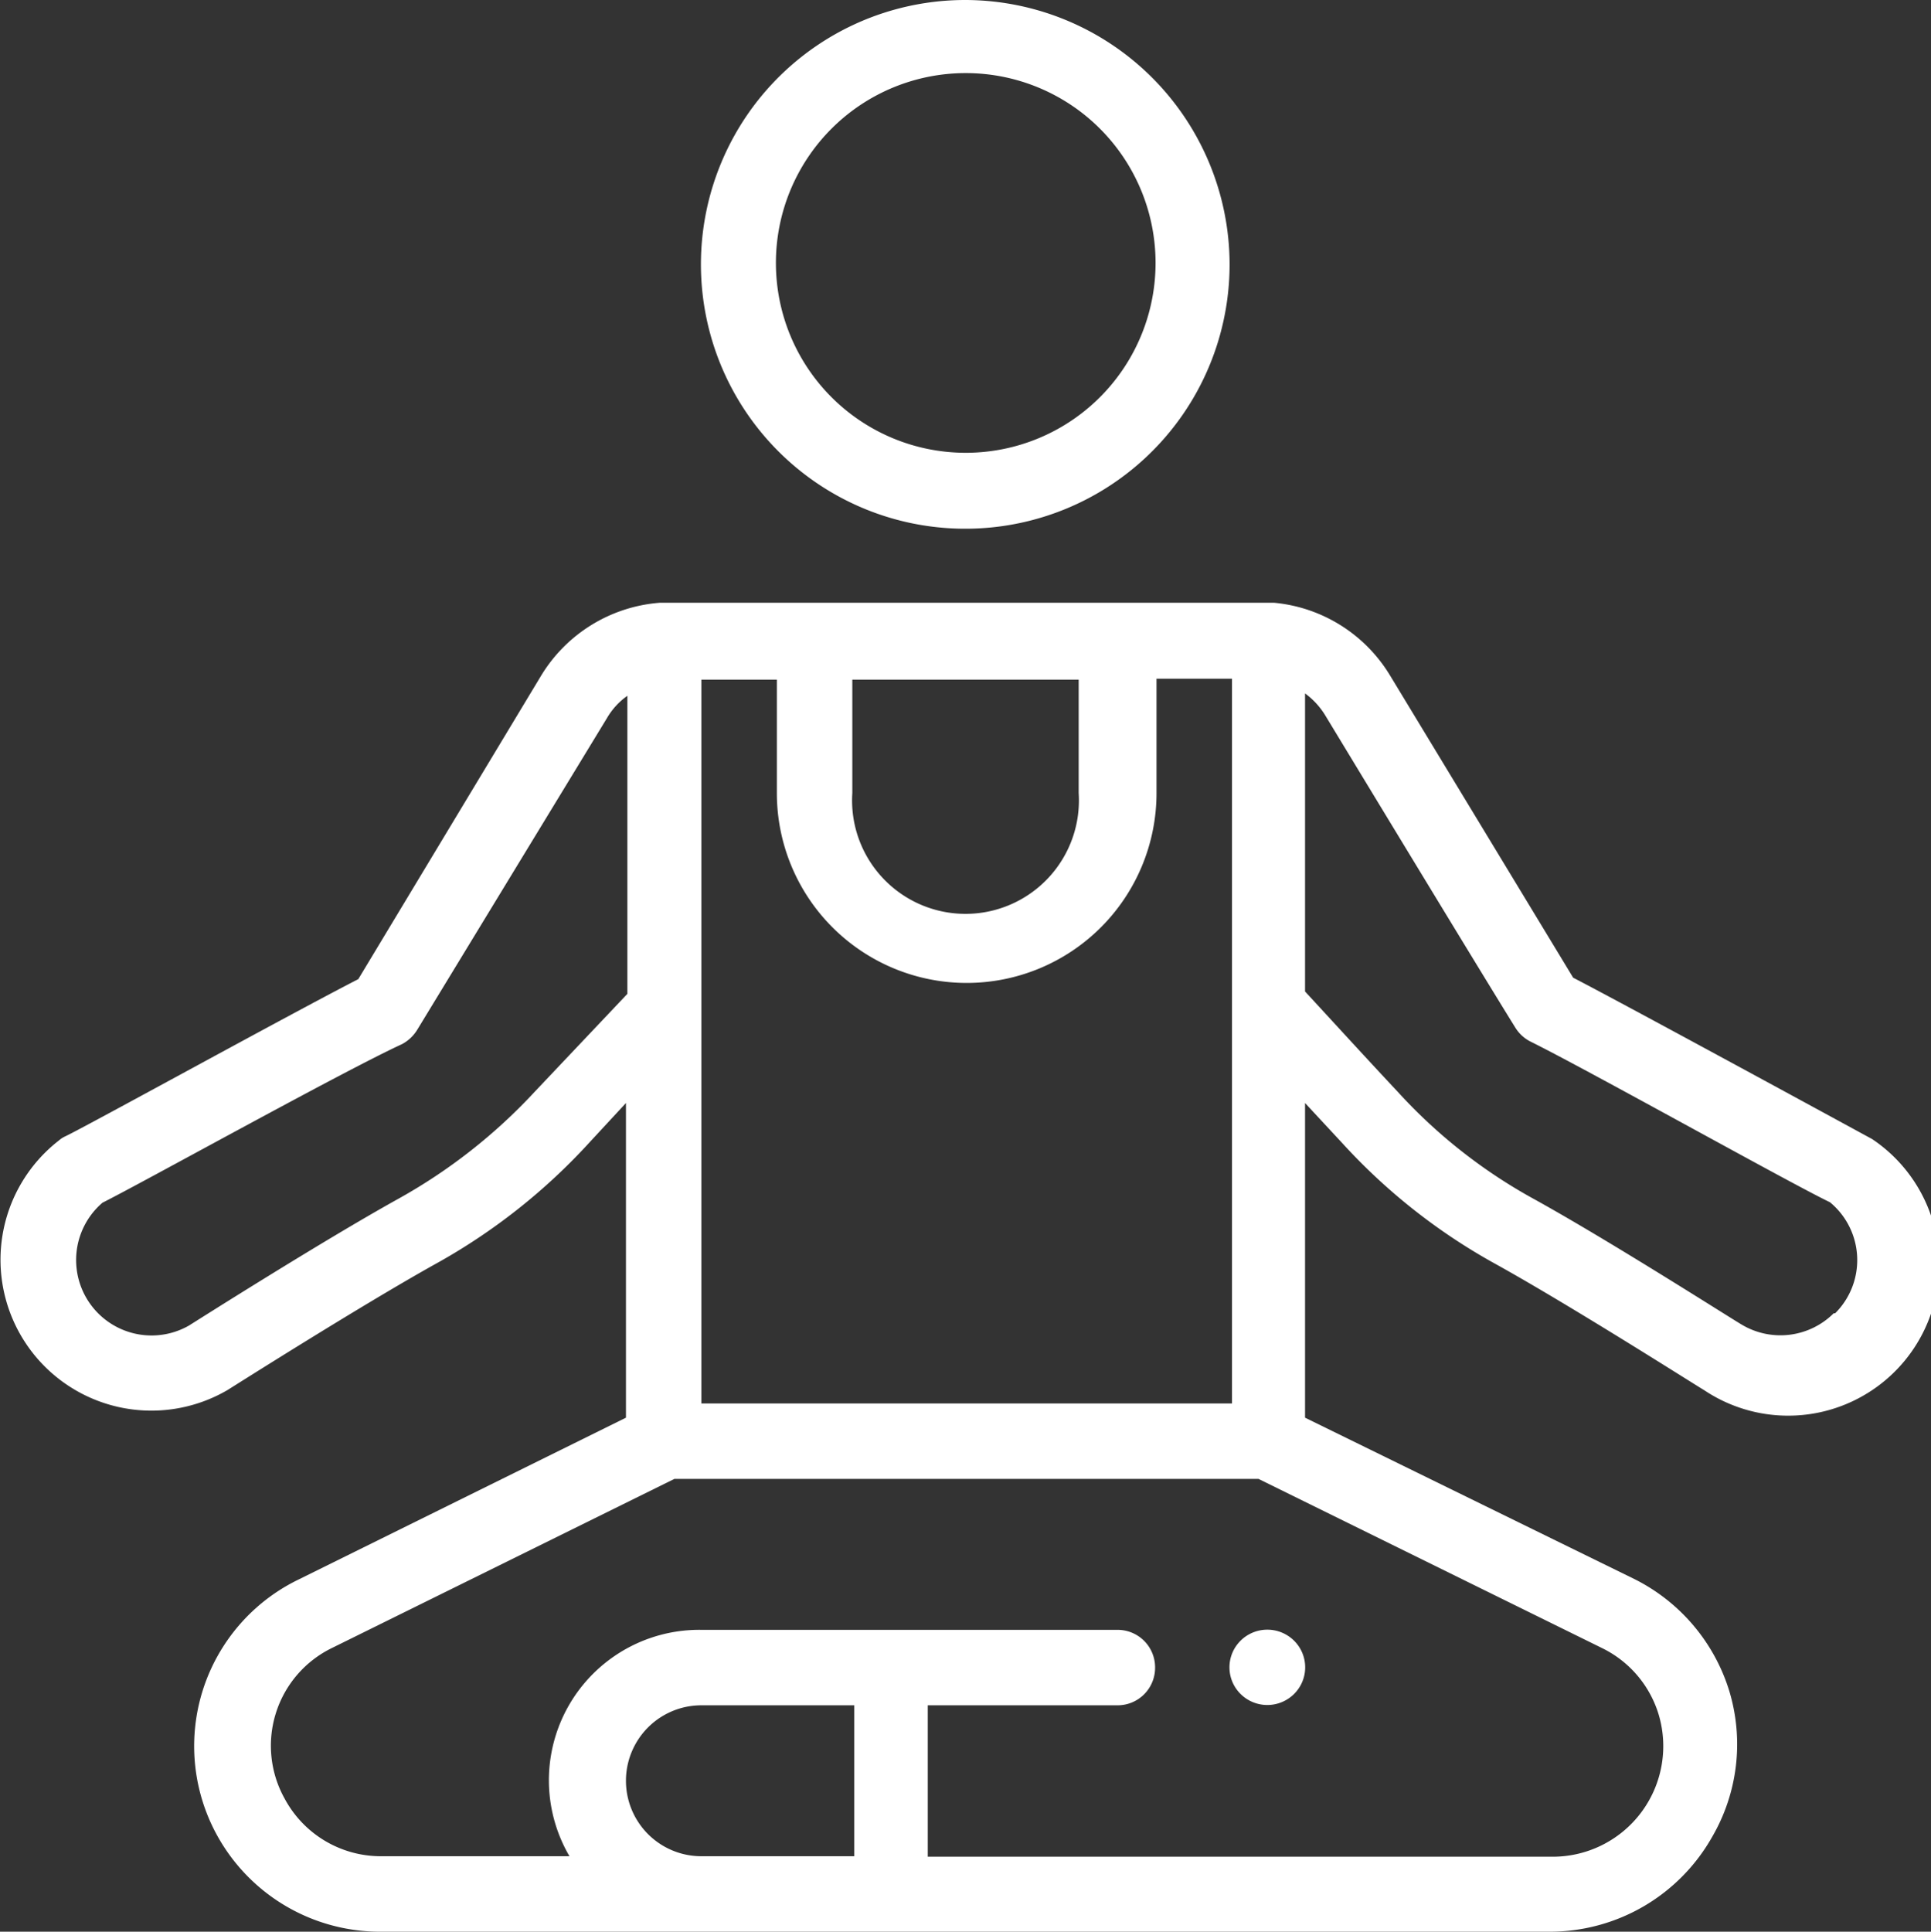 <svg xmlns="http://www.w3.org/2000/svg" width="40.69" height="40.7" viewBox="0 0 40.69 40.7"><rect x="0" y="0" width="40.69" height="40.7" fill="#333333" stroke="none"/><title>yoga</title><g id="Vrstva_2" data-name="Vrstva 2"><g id="Vrstva_1-2" data-name="Vrstva 1"><path d="M27.27,34.57a.8.8,0,0,0-1.13,0,.79.79,0,0,0,0,1.12.8.8,0,0,0,1.13,0,.79.79,0,0,0,0-1.12" fill="#fff"/><path d="M38.64,27.67a1.59,1.59,0,0,1-1.92.25c-.18-.1-2.77-1.76-4.42-2.67A11.11,11.11,0,0,1,29.45,23c-.61-.65-1.35-1.46-1.95-2.11V14.61a1.61,1.61,0,0,1,.43.47s3.21,5.3,4,6.57a.8.8,0,0,0,.33.3c1.23.61,5.5,3,6.3,3.38a1.58,1.58,0,0,1,.11,2.34m-4.9,7.06a2.3,2.3,0,0,1,1.18,1.39,2.33,2.33,0,0,1-2.27,3H19.55V35.93h4a.79.79,0,0,0,.79-.8.79.79,0,0,0-.79-.79H14.78A3.17,3.17,0,0,0,12,39.11H8A2.3,2.3,0,0,1,6,37.9a2.29,2.29,0,0,1,1-3.18l7.21-3.56H26.52ZM18,39.11H14.78a1.59,1.59,0,0,1,0-3.18H18ZM11.27,23h0a11.6,11.6,0,0,1-2.88,2.26c-1.62.9-4.25,2.57-4.41,2.67a1.59,1.59,0,0,1-1.82-2.59C3,24.92,7.23,22.57,8.47,22a.84.84,0,0,0,.32-.3l4-6.57a1.49,1.49,0,0,1,.43-.47v6.28L11.27,23m3.51-8.68h1.59v2.39a4,4,0,1,0,8,0V14.3h1.59V29.57H14.78Zm3.18,0h4.77v2.39a2.39,2.39,0,1,1-4.77,0ZM39.45,24s-5.25-2.86-6.3-3.4l-3.86-6.37a3.2,3.2,0,0,0-2.44-1.53H13.9a3.21,3.21,0,0,0-2.5,1.54L7.55,20.63c-1.48.76-5.69,3.08-6.17,3.31a.55.55,0,0,0-.14.09,3.18,3.18,0,0,0,3.55,5.26c.13-.08,2.76-1.75,4.37-2.65a12.76,12.76,0,0,0,3.28-2.59l.75-.81v6.63L6.25,33.3a3.9,3.9,0,0,0-1.67,5.38A3.92,3.92,0,0,0,8,40.7H32.65a3.93,3.93,0,0,0,3.43-2,3.88,3.88,0,0,0,.36-3.07,3.93,3.93,0,0,0-2-2.36L27.5,29.87V23.24l.78.84a12.6,12.6,0,0,0,3.25,2.56c1.62.9,4.24,2.57,4.38,2.65A3.18,3.18,0,0,0,39.45,24" fill="#fff"/><path d="M20.35,9.54a4,4,0,1,1,4-4,4,4,0,0,1-4,4m0-9.54a5.57,5.57,0,1,0,5.56,5.56A5.58,5.58,0,0,0,20.35,0" fill="#fff"/></g></g></svg>